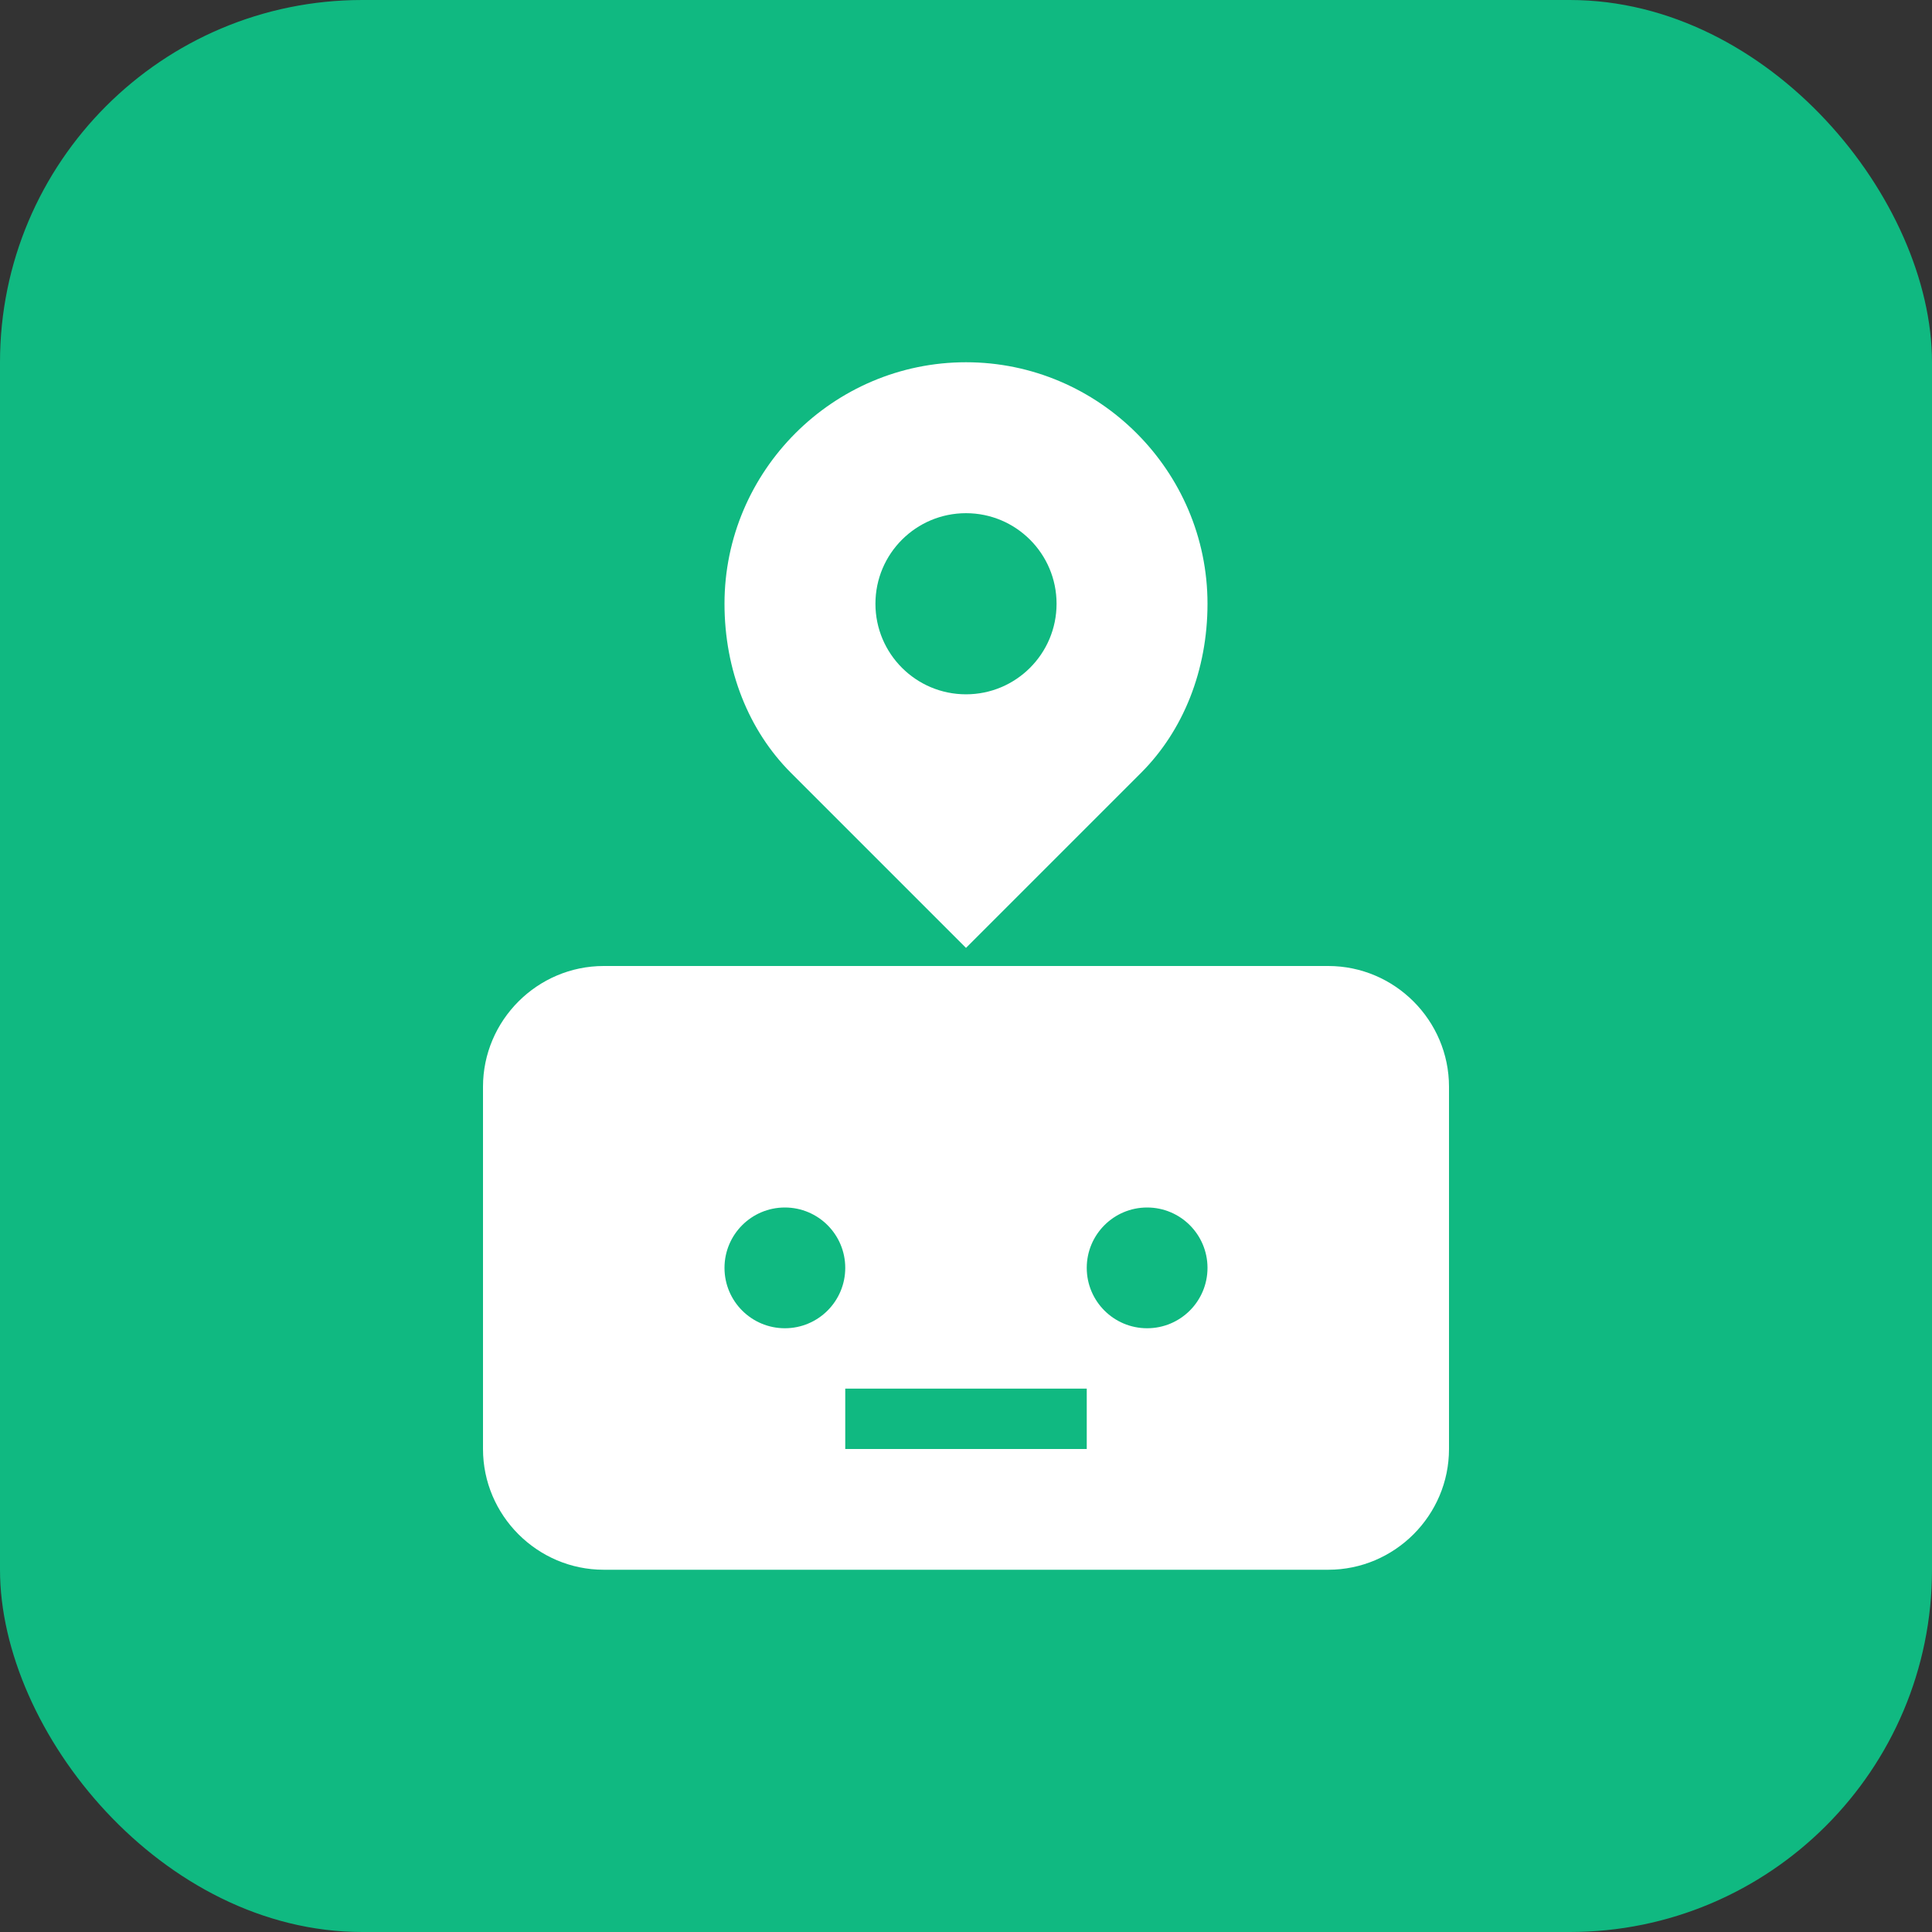 <svg width="32" height="32" viewBox="0 0 32 32" fill="none" xmlns="http://www.w3.org/2000/svg">
  <rect x="0" y="0" width="32" height="32" fill="#333333" stroke="none"/>
  <rect width="32" height="32" rx="6" fill="#10B981"/>
  <path d="M16 6c-2.2 0-4 1.8-4 4 0 1.1.4 2.1 1.1 2.8L16 15.7l2.9-2.9c.7-.7 1.1-1.7 1.1-2.8 0-2.2-1.8-4-4-4z" fill="white"/>
  <circle cx="16" cy="10" r="1.5" fill="#10B981"/>
  <path d="M8 18c0-1.1.9-2 2-2h12c1.1 0 2 .9 2 2v6c0 1.1-.9 2-2 2H10c-1.1 0-2-.9-2-2v-6z" fill="white"/>
  <circle cx="13" cy="21" r="1" fill="#10B981"/>
  <circle cx="19" cy="21" r="1" fill="#10B981"/>
  <path d="M14 23h4v1h-4z" fill="#10B981"/>
</svg>